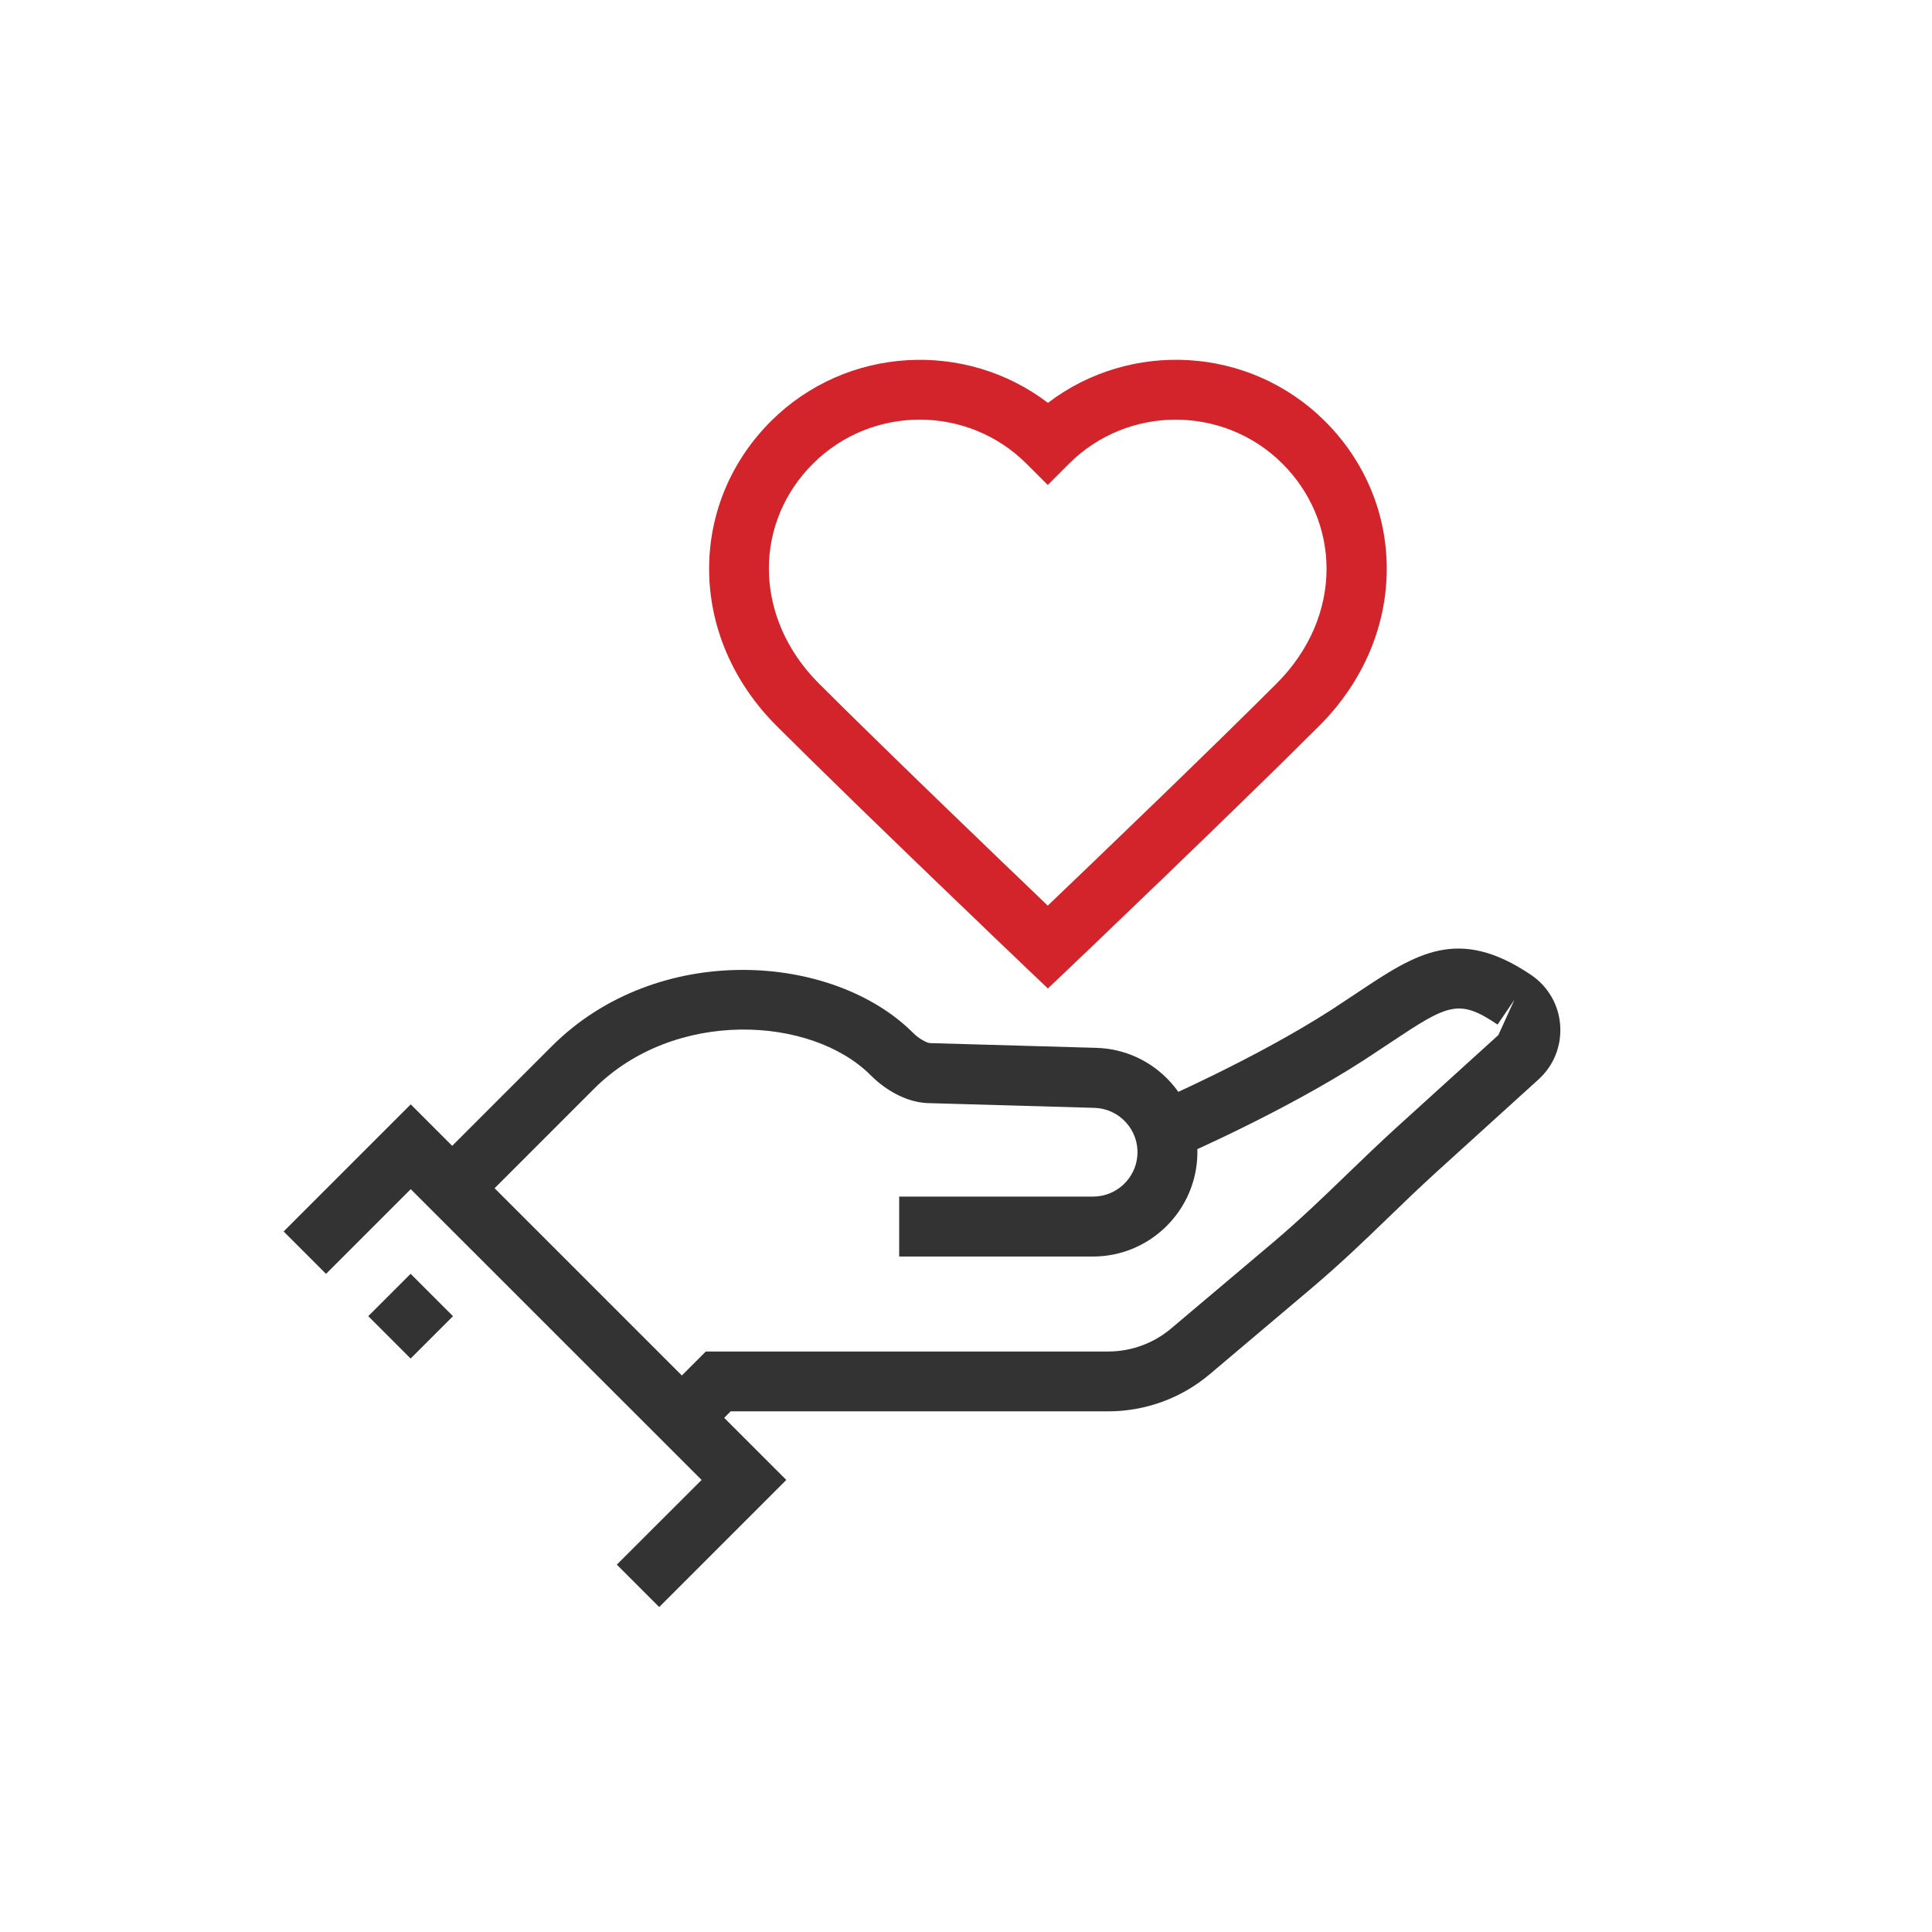 <?xml version="1.0" encoding="utf-8"?>
<!-- Generator: Adobe Illustrator 25.0.0, SVG Export Plug-In . SVG Version: 6.00 Build 0)  -->
<svg version="1.1" id="Layer_1" xmlns="http://www.w3.org/2000/svg" xmlns:xlink="http://www.w3.org/1999/xlink" x="0px" y="0px"
	 viewBox="0 0 216 216" style="enable-background:new 0 0 216 216;" xml:space="preserve">
<style type="text/css">
	.st0{fill:#D3242B;}
	.st1{fill:#333333;}
	.st2{fill:none;}
	.st3{clip-path:url(#SVGID_2_);fill:#333333;}
	.st4{clip-path:url(#SVGID_4_);fill:#333333;}
	.st5{clip-path:url(#SVGID_6_);fill:#333333;}
	.st6{clip-path:url(#SVGID_8_);fill:#D3242B;}
	.st7{clip-path:url(#SVGID_10_);fill:#D3242B;}
	.st8{clip-path:url(#SVGID_12_);fill:#D3242B;}
	.st9{clip-path:url(#SVGID_14_);fill:#333333;}
	.st10{clip-path:url(#SVGID_14_);}
	.st11{clip-path:url(#SVGID_16_);fill:#333333;}
	.st12{fill-rule:evenodd;clip-rule:evenodd;fill:#333333;}
	.st13{fill-rule:evenodd;clip-rule:evenodd;fill:#D3242B;}
</style>
<g>
	<g>
		<g>
			<polygon class="st1" points="73.7,179.67 68.96,174.93 78.44,165.46 45.92,132.95 36.45,142.42 31.71,137.68 45.92,123.47 
				87.91,165.46 			"/>
		</g>
		<g>
			
				<rect x="42.58" y="143.81" transform="matrix(0.707 -0.707 0.707 0.707 -90.607 75.579)" class="st1" width="6.7" height="6.7"/>
		</g>
		<g>
			<path class="st1" d="M122.21,140.48h-21.68v-6.7h21.68c2.59,0,4.77-2.02,4.95-4.61c0.1-1.36-0.36-2.67-1.27-3.68
				c-0.92-1.01-2.17-1.59-3.54-1.63l-18.56-0.53c-3.34-0.09-5.96-2.61-6.45-3.12c-6.64-6.64-21.94-7.47-30.92,1.51l-13.55,13.55
				l-4.74-4.74l13.55-13.55c11.8-11.8,31.43-10.49,40.43-1.48c0.58,0.6,1.52,1.11,1.87,1.12l18.56,0.53
				c3.21,0.09,6.16,1.45,8.32,3.83c2.15,2.38,3.21,5.45,2.98,8.65C133.41,135.72,128.31,140.48,122.21,140.48z"/>
		</g>
		<g>
			<path class="st1" d="M78.55,160.94l-4.74-4.74l5.1-5.1h44.99c2.57,0,5.06-0.91,7.03-2.57l11.36-9.59
				c3.06-2.59,5.61-5.05,8.23-7.58c1.77-1.71,3.58-3.45,5.58-5.28l11.42-10.36l1.79-3.94l-1.88,2.77
				c-4.33-2.93-5.52-2.29-11.97,2.01l-2.95,1.95c-9.14,5.9-20.53,10.81-21.01,11.02l-2.64-6.16c0.11-0.05,11.37-4.91,20.02-10.49
				l2.86-1.89c6.54-4.36,11.26-7.52,19.44-1.99c1.9,1.29,3.09,3.34,3.25,5.63c0.16,2.29-0.71,4.49-2.41,6.04l-11.42,10.36
				c-1.95,1.78-3.71,3.47-5.43,5.14c-2.72,2.63-5.38,5.18-8.56,7.87l-11.36,9.6c-3.17,2.68-7.2,4.15-11.35,4.15H81.69L78.55,160.94z
				"/>
		</g>
	</g>
	<g>
		<g>
			<path class="st0" d="M117.15,110.51l-2.31-2.2c-0.18-0.17-18.48-17.63-28.04-27.18l0,0c-4.86-4.86-7.53-11.11-7.52-17.57
				c0.01-6.2,2.47-12.05,6.93-16.49c8.44-8.39,21.73-9.06,30.95-2.03c9.22-7.03,22.5-6.37,30.95,2.03
				c4.46,4.43,6.92,10.29,6.93,16.48c0.01,6.47-2.66,12.71-7.53,17.58c-9.55,9.55-27.85,27.01-28.04,27.18L117.15,110.51z
				 M91.53,76.39c7.48,7.47,20.37,19.85,25.61,24.86c5.24-5.01,18.14-17.38,25.61-24.86c3.6-3.6,5.57-8.16,5.56-12.83
				c-0.01-4.4-1.77-8.57-4.95-11.74c-6.58-6.55-17.29-6.53-23.85,0.03l-2.37,2.37l-2.37-2.37c-6.57-6.57-17.27-6.58-23.86-0.03
				c-3.19,3.17-4.95,7.34-4.95,11.75C85.97,68.24,87.94,72.8,91.53,76.39L91.53,76.39z"/>
		</g>
	</g>
</g>
</svg>
